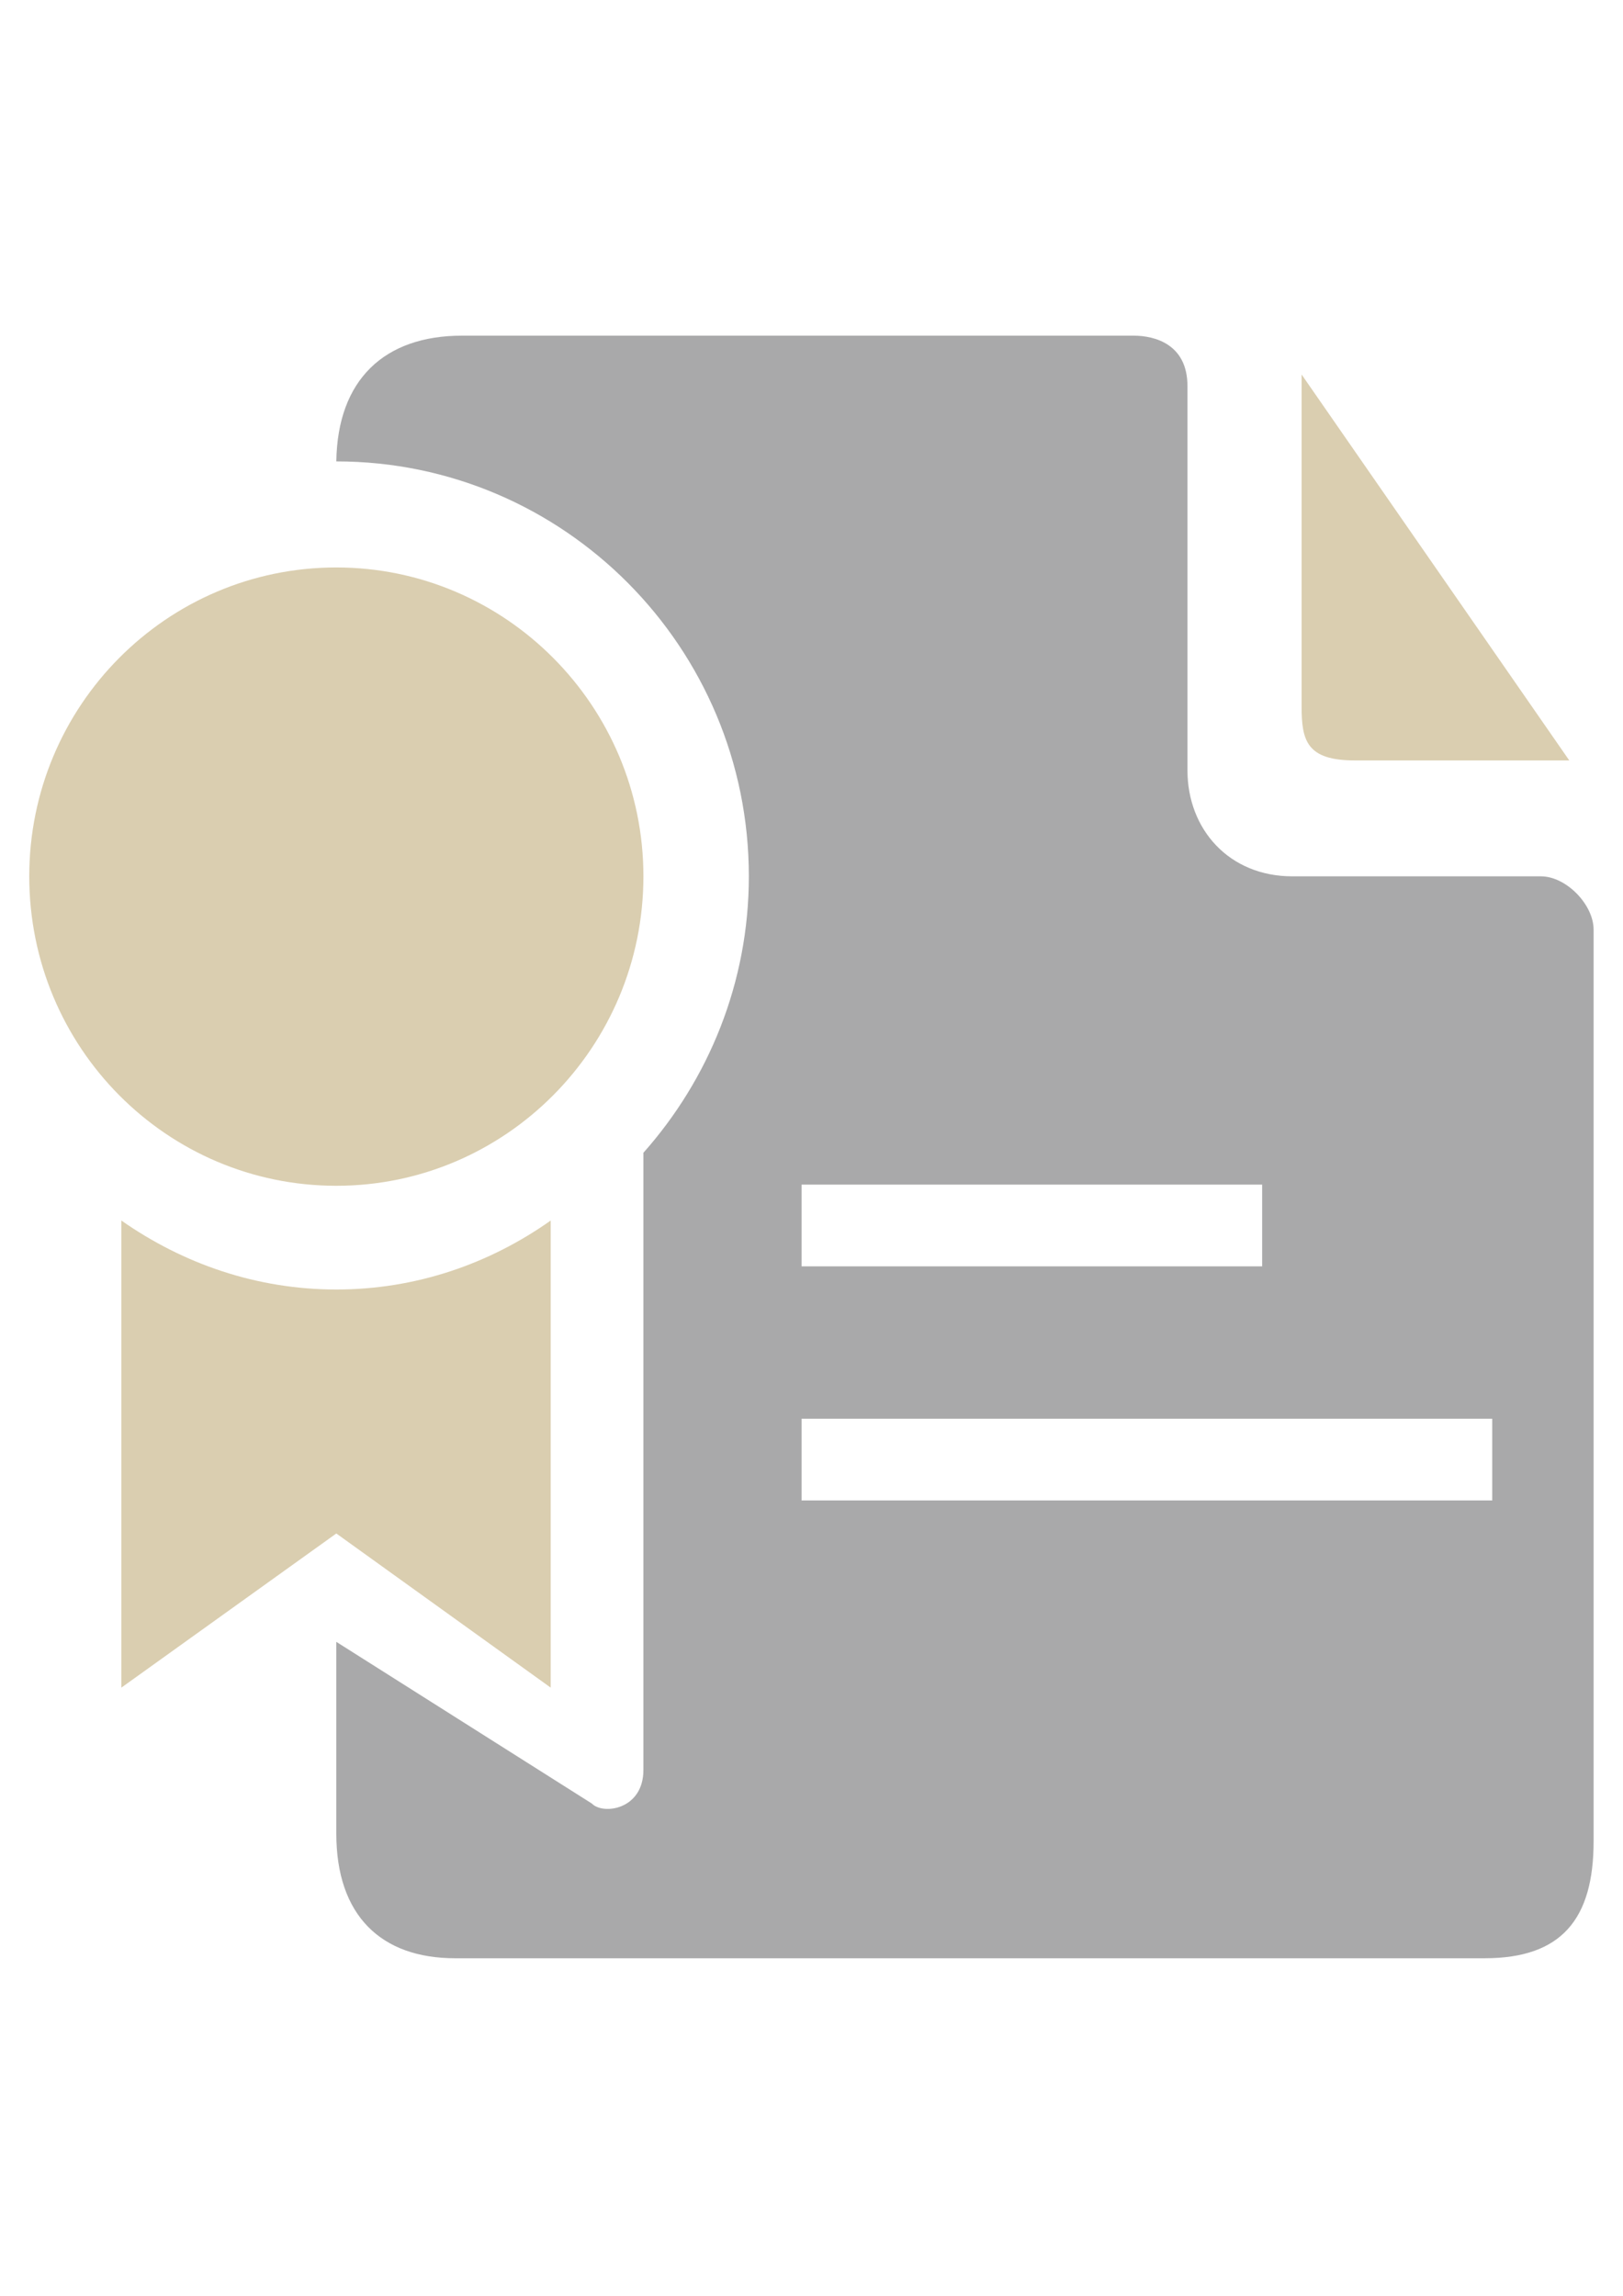 <?xml version="1.0" encoding="utf-8"?>
<!-- Generator: Adobe Illustrator 16.0.0, SVG Export Plug-In . SVG Version: 6.00 Build 0)  -->
<!DOCTYPE svg PUBLIC "-//W3C//DTD SVG 1.1//EN" "http://www.w3.org/Graphics/SVG/1.1/DTD/svg11.dtd">
<svg version="1.1" id="Ebene_1" xmlns="http://www.w3.org/2000/svg" xmlns:xlink="http://www.w3.org/1999/xlink" x="0px" y="0px"
	 width="595.28px" height="841.89px" viewBox="0 0 595.28 841.89" enable-background="new 0 0 595.28 841.89" xml:space="preserve">
<g>
	<path fill-rule="evenodd" clip-rule="evenodd" fill="#A9A9AA" d="M294.003,520.255h253.308v29.967H294.003V520.255z
		 M294.003,434.411h168.928v29.977H294.003V434.411z M169.465,123.089c-28.473,0-45.687,16.146-46.112,46.113
		c83.519,0,151.307,68.214,151.307,152.159c0,39.098-14.879,74.585-38.672,101.367v226.318c0,14.652-14.88,16.561-18.916,12.327
		l-93.72-59.291v70.332c0,29.966,16.363,45.697,43.571,45.697h377.626c28.265,0,39.949-14.443,39.949-42.917V340.909
		c0-9.142-10.004-19.549-19.341-19.549h-91.168c-23.16,0-38.455-17.215-38.455-38.891V141.58c0-15.305-11.911-18.491-19.757-18.491
		H169.465z"/>
	<path fill="#DACEB0" d="M477.395,259.092c0,12.545,1.91,19.767,19.55,19.767h78.632l-98.182-141.534V259.092z"/>
	<path fill-rule="evenodd" clip-rule="evenodd" fill="#DACEB0" d="M44.513,447.578v171.293l78.84-56.53l78.631,56.53V447.578
		c-22.527,15.938-49.515,25.298-78.631,25.298C94.248,472.876,67.258,463.517,44.513,447.578z M123.354,208.092
		c-62.258,0-112.625,50.792-112.625,113.269c0,62.684,50.367,113.477,112.625,113.477c62.05,0,112.635-50.793,112.635-113.477
		C235.989,258.884,185.404,208.092,123.354,208.092z"/>
</g>
</svg>

